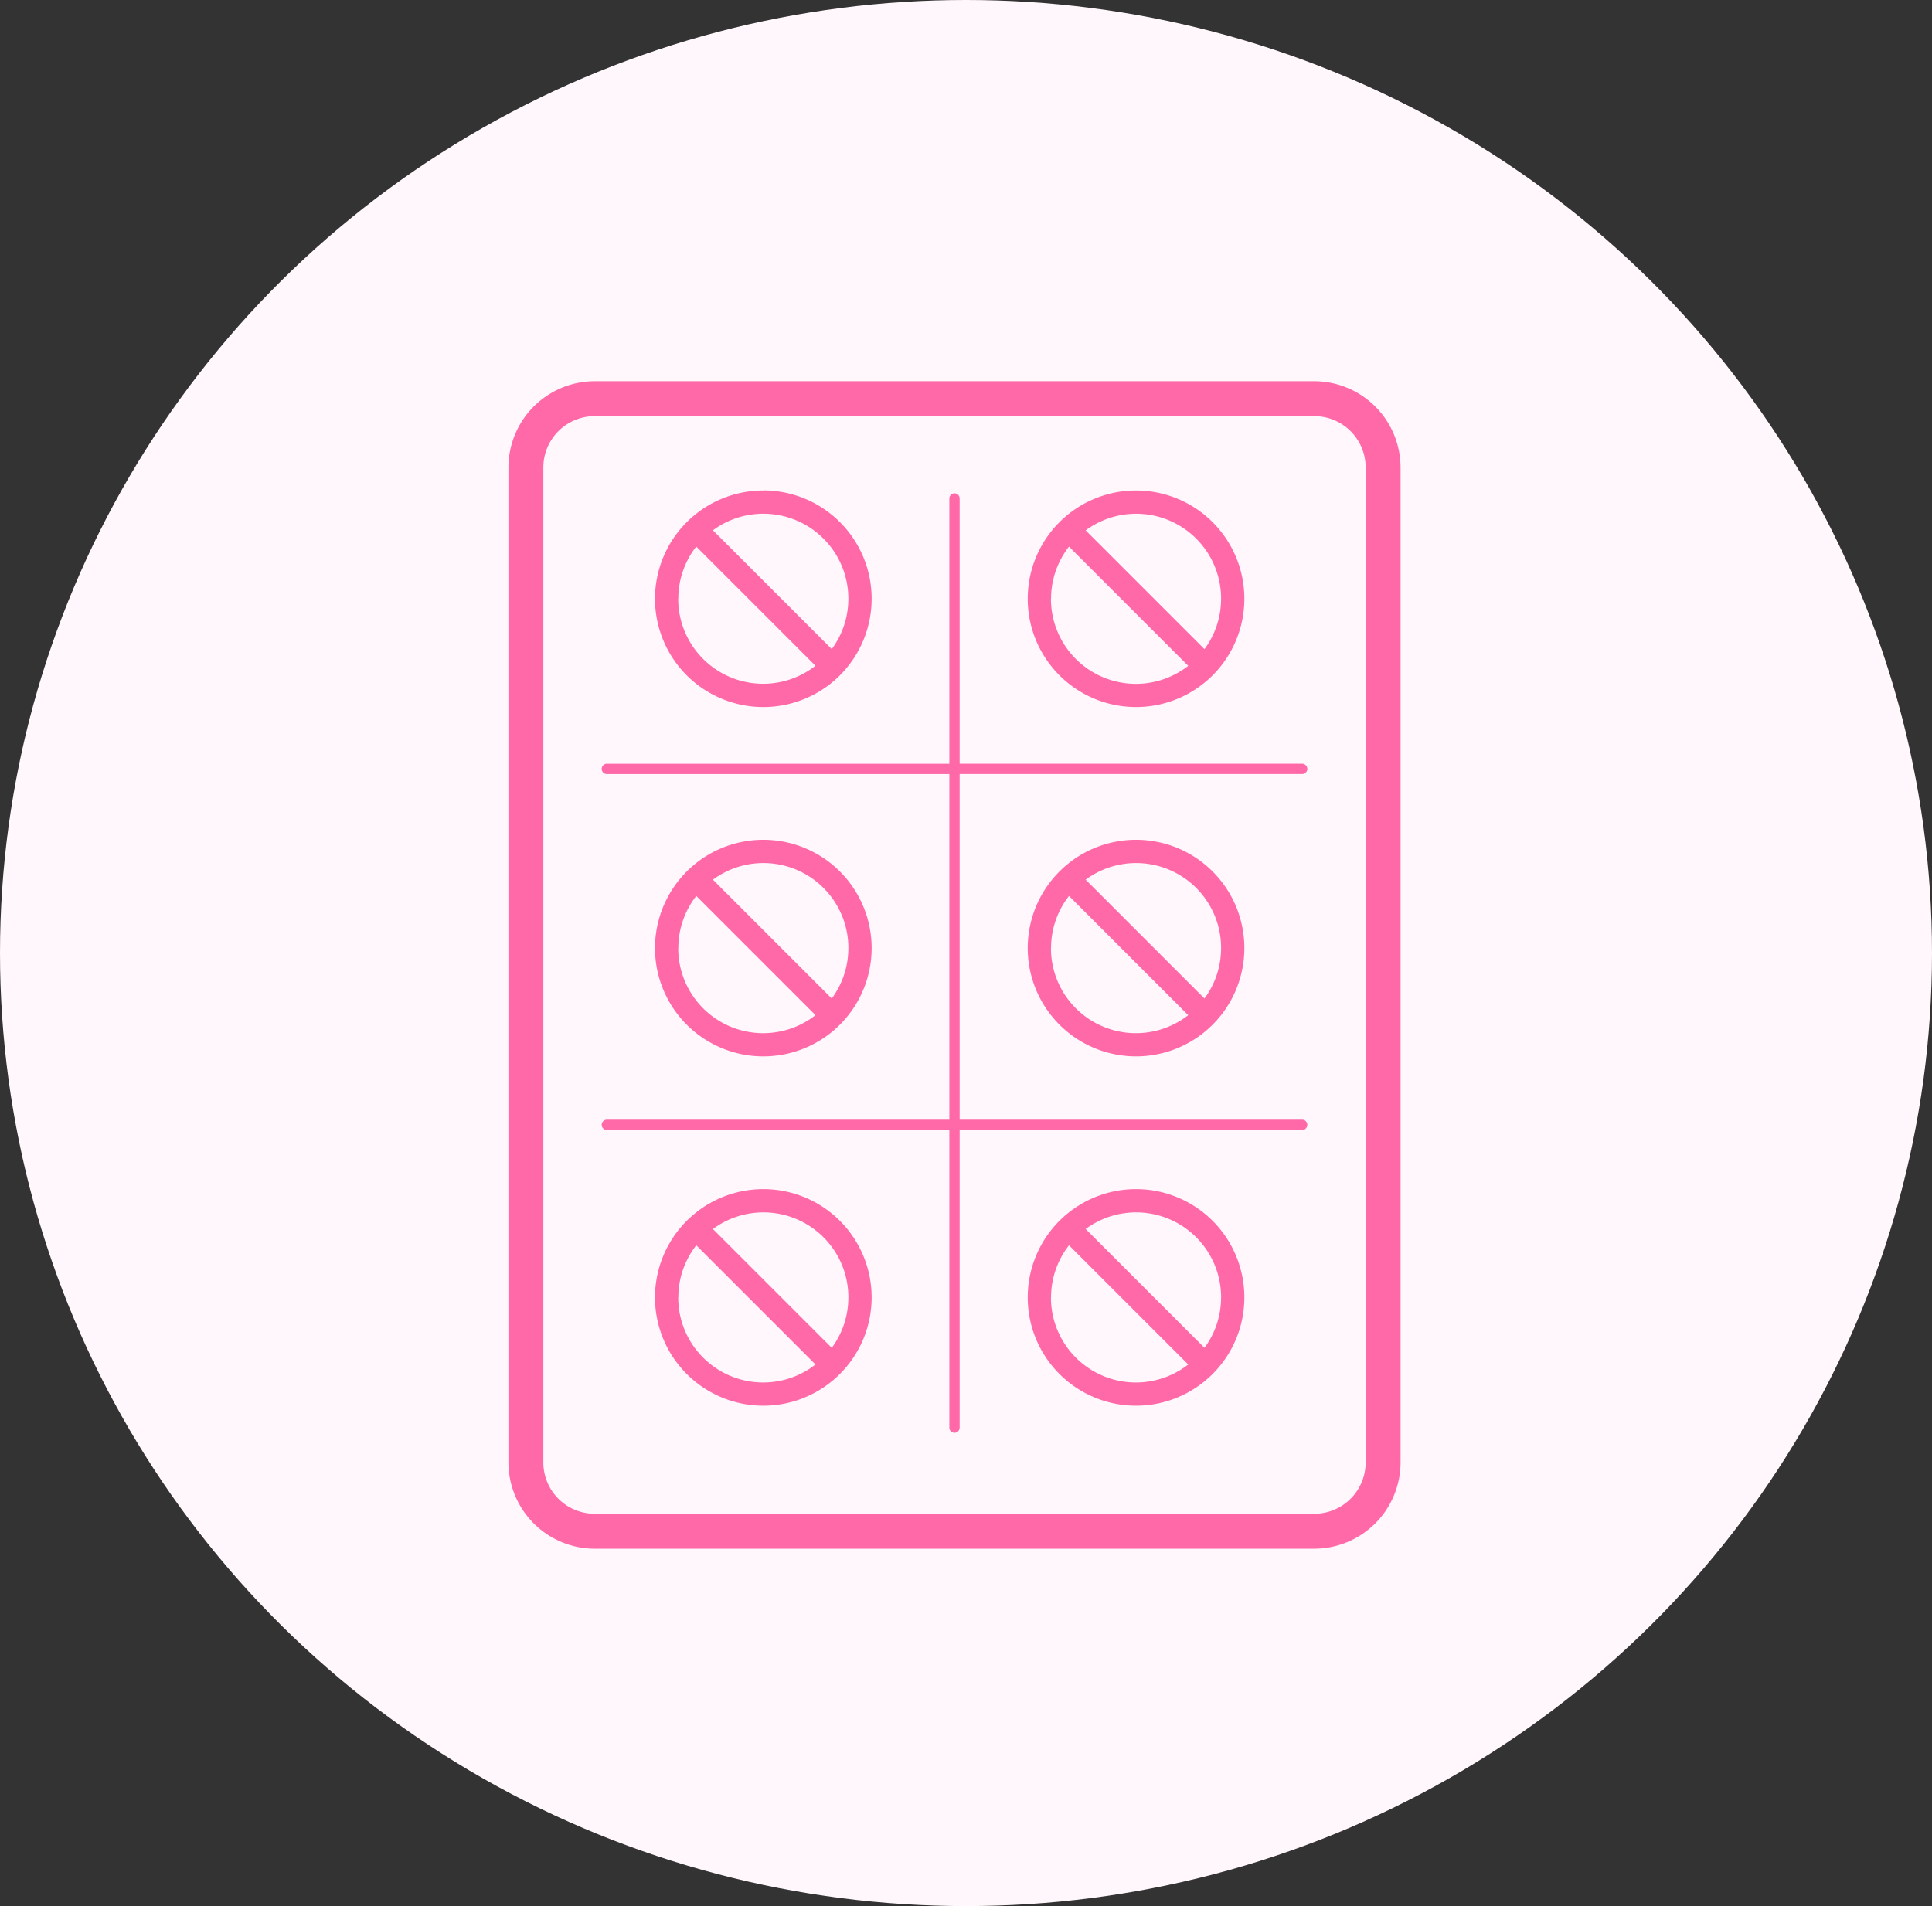 <svg xmlns="http://www.w3.org/2000/svg" xmlns:xlink="http://www.w3.org/1999/xlink" width="76" height="75" viewBox="0 0 76 75">
  <rect x="0" y="0" width="76" height="75" fill="#333333" stroke="none"/>
  <defs>
    <clipPath id="clip-path">
      <rect id="Rectangle_182" data-name="Rectangle 182" width="35.095" height="45.937" fill="none"/>
    </clipPath>
  </defs>
  <g id="Group_551" data-name="Group 551" transform="translate(-640 -2041)">
    <ellipse id="Ellipse_62" data-name="Ellipse 62" cx="38" cy="37.5" rx="38" ry="37.5" transform="translate(640 2041)" fill="#fff7fb"/>
    <g id="Group_101" data-name="Group 101" transform="translate(660 2056)" clip-path="url(#clip-path)">
      <path id="Path_892" data-name="Path 892" d="M31.705,0H3.39A3.4,3.4,0,0,0,0,3.39V42.546a3.4,3.4,0,0,0,3.39,3.391H31.705a3.4,3.4,0,0,0,3.39-3.391V3.39A3.4,3.4,0,0,0,31.705,0m2.016,42.546a2.018,2.018,0,0,1-2.016,2.016H3.39a2.018,2.018,0,0,1-2.016-2.016V3.39A2.018,2.018,0,0,1,3.39,1.375H31.705A2.018,2.018,0,0,1,33.721,3.39Z" fill="#ff69a8"/>
      <path id="Path_893" data-name="Path 893" d="M75.411,53.042A4.261,4.261,0,1,0,79.672,57.3a4.261,4.261,0,0,0-4.261-4.261M78.756,57.3a3.326,3.326,0,0,1-.653,1.983l-4.674-4.674A3.343,3.343,0,0,1,78.756,57.3m-6.689,0a3.327,3.327,0,0,1,.706-2.051l4.69,4.69a3.342,3.342,0,0,1-5.4-2.639" transform="translate(-65.384 -48.743)" fill="#ff69a8"/>
      <path id="Path_894" data-name="Path 894" d="M75.411,222.641a4.261,4.261,0,1,0,4.261,4.261,4.261,4.261,0,0,0-4.261-4.261m3.345,4.261a3.326,3.326,0,0,1-.653,1.983l-4.674-4.674a3.342,3.342,0,0,1,5.328,2.691m-6.689,0a3.327,3.327,0,0,1,.706-2.051l4.69,4.69a3.342,3.342,0,0,1-5.4-2.639" transform="translate(-65.384 -204.597)" fill="#ff69a8"/>
      <path id="Path_895" data-name="Path 895" d="M75.411,392.242a4.261,4.261,0,1,0,4.261,4.261,4.261,4.261,0,0,0-4.261-4.261m3.345,4.261a3.326,3.326,0,0,1-.653,1.983l-4.674-4.674a3.342,3.342,0,0,1,5.328,2.691m-6.689,0a3.327,3.327,0,0,1,.706-2.051l4.69,4.69a3.342,3.342,0,0,1-5.4-2.639" transform="translate(-65.384 -360.453)" fill="#ff69a8"/>
      <path id="Path_896" data-name="Path 896" d="M256.318,53.042a4.261,4.261,0,1,0,4.261,4.261,4.261,4.261,0,0,0-4.261-4.261m3.345,4.261a3.327,3.327,0,0,1-.653,1.983l-4.674-4.674a3.342,3.342,0,0,1,5.328,2.691m-6.689,0a3.327,3.327,0,0,1,.706-2.051l4.69,4.69a3.342,3.342,0,0,1-5.4-2.639" transform="translate(-231.629 -48.743)" fill="#ff69a8"/>
      <path id="Path_897" data-name="Path 897" d="M256.318,222.641a4.261,4.261,0,1,0,4.261,4.261,4.261,4.261,0,0,0-4.261-4.261m3.345,4.261a3.326,3.326,0,0,1-.653,1.983l-4.674-4.674a3.342,3.342,0,0,1,5.328,2.691m-6.689,0a3.327,3.327,0,0,1,.706-2.051l4.69,4.69a3.342,3.342,0,0,1-5.4-2.639" transform="translate(-231.629 -204.597)" fill="#ff69a8"/>
      <path id="Path_898" data-name="Path 898" d="M256.318,392.242a4.261,4.261,0,1,0,4.261,4.261,4.261,4.261,0,0,0-4.261-4.261m3.345,4.261a3.327,3.327,0,0,1-.653,1.983l-4.674-4.674a3.342,3.342,0,0,1,5.328,2.691m-6.689,0a3.327,3.327,0,0,1,.706-2.051l4.69,4.69a3.342,3.342,0,0,1-5.4-2.639" transform="translate(-231.629 -360.453)" fill="#ff69a8"/>
      <path id="Path_899" data-name="Path 899" d="M72.826,79.044H59.352v-13.6H72.826a.2.2,0,0,0,0-.405H59.352V54.6a.2.2,0,0,0-.405,0V65.04H45.474a.2.2,0,0,0,0,.405H58.947v13.6H45.474a.2.2,0,0,0,0,.405H58.947v11.71a.2.2,0,0,0,.405,0V79.449H72.826a.2.2,0,0,0,0-.405" transform="translate(-41.602 -49.987)" fill="#ff69a8"/>
    </g>
  </g>
</svg>
